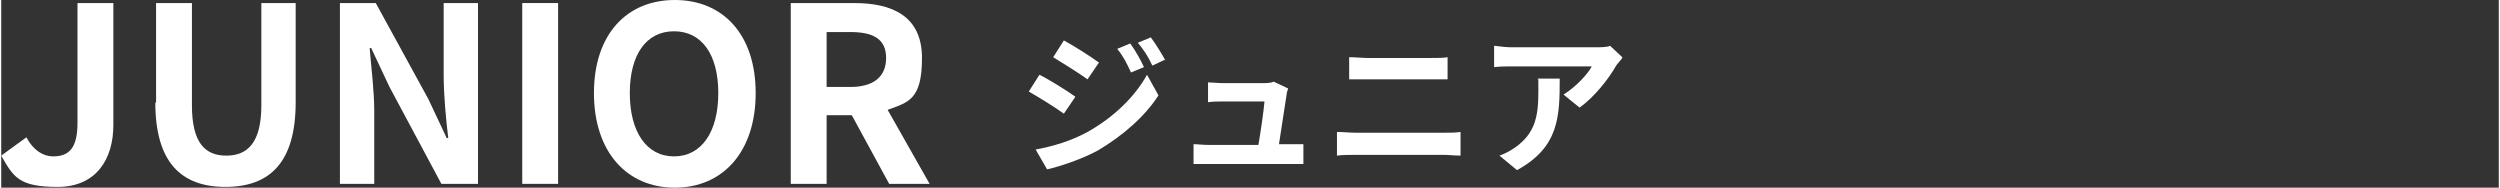 <?xml version="1.0" encoding="UTF-8"?>
<svg id="_レイヤー_2" xmlns="http://www.w3.org/2000/svg" version="1.1" width="327.372" height="24.574" viewBox="0 0 327.4 24.6">
  <rect x="0" y="0" width="327.4" height="24.6" fill="#333333" stroke="none"/>
  <!-- Generator: Adobe Illustrator 29.0.1, SVG Export Plug-In . SVG Version: 2.1.0 Build 192)  -->
  <defs>
    <style>
      .st0 {
        fill: #fff;
      }
    </style>
  </defs>
  <g id="_文字">
    <path class="st0" d="M0,20.4l3.3-2.4c.9,1.7,2.2,2.5,3.5,2.5,2.1,0,3.2-1.1,3.2-4.4V.4h4.7v16c0,4.4-2.2,8.1-7.3,8.1S1.6,23.2,0,20.4h0Z"/>
    <path class="st0" d="M20.3,13.5V.4h4.7v13.4c0,4.9,1.7,6.6,4.5,6.6s4.6-1.7,4.6-6.6V.4h4.5v13c0,7.9-3.4,11.1-9.2,11.1s-9.2-3.2-9.2-11.1h0Z"/>
    <path class="st0" d="M44.3.4h4.8l6.9,12.6,2.4,5.1h.2c-.3-2.5-.6-5.6-.6-8.3V.4h4.5v23.7h-4.8l-6.8-12.7-2.4-5.1h-.2c.2,2.6.6,5.5.6,8.3v9.5h-4.5V.4h0Z"/>
    <path class="st0" d="M68.3.4h4.7v23.7h-4.7V.4Z"/>
    <path class="st0" d="M77.7,12.2c0-7.7,4.3-12.2,10.6-12.2s10.6,4.5,10.6,12.2-4.3,12.4-10.6,12.4-10.6-4.7-10.6-12.4ZM94,12.2c0-5.1-2.2-8.1-5.8-8.1s-5.8,3-5.8,8.1,2.2,8.3,5.8,8.3,5.8-3.2,5.8-8.3Z"/>
    <path class="st0" d="M116.4,24.1l-4.9-9h-3.3v9h-4.7V.4h8.3c5,0,8.9,1.7,8.9,7.2s-1.8,5.8-4.5,6.8l5.5,9.7h-5.3ZM108.2,11.4h3.1c3,0,4.7-1.3,4.7-3.8s-1.7-3.4-4.7-3.4h-3.1v7.2h0Z"/>
    <path class="st0" d="M140.8,12.7l-1.5,2.2c-1.1-.8-3.2-2.1-4.6-2.9l1.4-2.2c1.4.7,3.6,2.1,4.6,2.8h0ZM142.4,17.3c3.4-1.9,6.2-4.6,7.8-7.5l1.5,2.7c-1.8,2.8-4.7,5.3-7.9,7.2-2,1.1-4.9,2.1-6.7,2.5l-1.5-2.6c2.2-.4,4.6-1.1,6.8-2.3h0ZM143.9,8.2l-1.5,2.2c-1.1-.8-3.2-2.1-4.5-2.9l1.4-2.2c1.3.7,3.5,2.1,4.6,2.9h0ZM149.8,8.8l-1.7.7c-.6-1.3-1-2.1-1.8-3.1l1.7-.7c.6.8,1.4,2.2,1.8,3.1ZM152.6,7.8l-1.7.8c-.6-1.3-1.1-2-1.9-3l1.7-.7c.6.8,1.4,2.1,1.9,3Z"/>
    <path class="st0" d="M168.7,18.9c.5,0,1.4,0,2,0v2.6c-.4,0-1.4,0-1.9,0h-10.5c-.7,0-1.2,0-2,0v-2.6c.5,0,1.3.1,2,.1h6.5c.3-1.7.7-4.5.8-5.7h-5.4c-.6,0-1.4,0-2,.1v-2.6c.5,0,1.4.1,2,.1h5.1c.4,0,1.2,0,1.5-.2l1.9.9c-.1.3-.2.6-.2.8-.2,1.2-.7,4.6-1,6.5h1.3Z"/>
    <path class="st0" d="M175.1,17.3c.8,0,1.7.1,2.5.1h11.5c.7,0,1.5,0,2.2-.1v3.1c-.7,0-1.6-.1-2.2-.1h-11.5c-.8,0-1.8,0-2.5.1v-3.1ZM176.8,7.5c.7,0,1.7.1,2.3.1h8.3c.8,0,1.7,0,2.2-.1v2.9c-.6,0-1.5,0-2.2,0h-8.3c-.8,0-1.7,0-2.4,0v-2.9h0Z"/>
    <path class="st0" d="M212.5,7.6c-.2.3-.6.7-.8,1-.9,1.6-2.8,4.1-4.8,5.5l-2.1-1.7c1.6-1,3.2-2.7,3.7-3.7h-10.4c-.8,0-1.5,0-2.4.1v-2.8c.8.1,1.6.2,2.4.2h10.8c.6,0,1.7,0,2-.2l1.6,1.5h0ZM204.3,10.3c0,5-.1,9-5.6,12l-2.3-1.9c.6-.2,1.4-.6,2.1-1.1,2.5-1.8,3-3.9,3-7.2s0-1.2-.1-1.8h2.9,0Z"/>
  </g>
</svg>